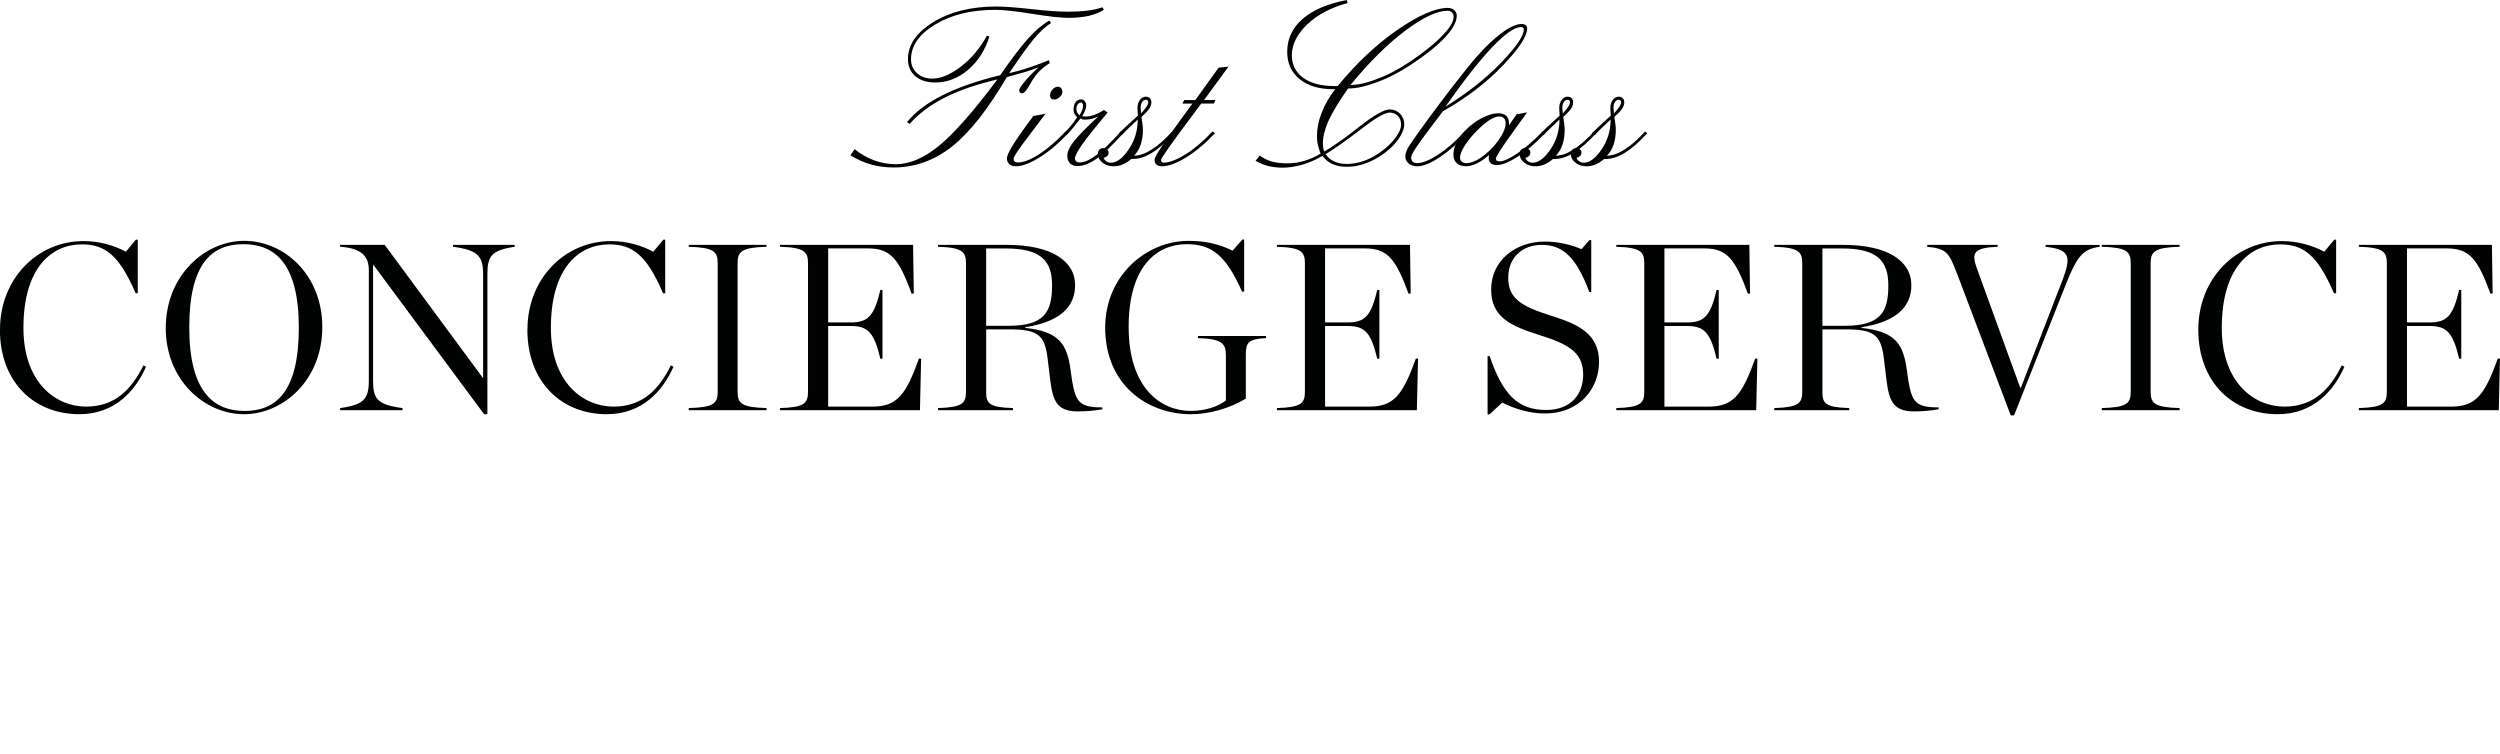 <?xml version="1.0" encoding="UTF-8"?>
<svg id="Concierge_service" xmlns="http://www.w3.org/2000/svg" viewBox="0 0 618.59 186.48">
  <defs>
    <style>
      .cls-1 {
        fill: #010202;
      }
    </style>
  </defs>
  <path class="cls-1" d="M210.42,38.43l1.04-1.52c1.53,1.23,3.16,2.16,4.87,2.78,1.71.62,3.49.94,5.32.94,3.39,0,6.93-1.5,10.63-4.51,3.7-3,8.54-8.49,14.51-16.46-5.13,1.2-9.48,2.69-13.03,4.49-3.55,1.8-6.44,3.97-8.67,6.5l-.67-.43c2.01-2.5,4.95-4.71,8.8-6.65s8.6-3.59,14.26-4.96c2.82-4.07,5.12-7.09,6.91-9.08,1.79-1.99,3.54-3.47,5.25-4.45l.43.62c-1.28.77-2.72,2.1-4.31,3.98-1.5,1.82-3.51,4.63-6.04,8.42.87-.2,1.72-.41,2.53-.64.81-.23,1.64-.49,2.47-.78,1.73-.57,3.33-1.17,4.81-1.79l.21.75c-1.96,1.18-3.47,2.71-4.52,4.61-1.05,1.9-1.79,2.85-2.22,2.85-.21,0-.4-.06-.57-.17s-.25-.28-.25-.5c0-.39.41-1.1,1.24-2.11s1.99-2.23,3.49-3.64c-.96.37-1.94.72-2.94,1.04l-4.84,1.36c-4.71,8.02-9.24,13.76-13.6,17.2-4.36,3.44-9.18,5.16-14.46,5.16-1.96,0-3.82-.25-5.56-.74-1.75-.49-3.45-1.25-5.11-2.29ZM244.2,8.83l.62.21c-1.09,3.43-2.86,6.19-5.31,8.26s-5.14,3.11-8.06,3.11c-2.1,0-3.76-.52-4.97-1.56-1.21-1.04-1.82-2.45-1.82-4.23,0-3.53,2.09-6.57,6.27-9.15,4.18-2.57,9.39-3.86,15.63-3.86,1.87,0,4.74.21,8.61.64,3.87.43,6.88.64,9.04.64,1.77,0,3.36-.08,4.77-.25,1.42-.17,2.69-.45,3.81-.84l.35.62c-.93.61-2.16,1.11-3.69,1.5-.77.16-1.56.29-2.38.37-.82.09-1.7.13-2.65.13s-2.13-.08-3.6-.24c-1.47-.16-3.25-.4-5.34-.74-4.1-.67-7.19-1-9.25-1-5.9,0-10.84,1.21-14.83,3.62-3.98,2.41-5.98,5.28-5.98,8.61,0,1.39.49,2.53,1.47,3.43.98.9,2.25,1.35,3.8,1.35,2.14,0,4.5-1,7.09-2.99,2.59-1.99,4.73-4.54,6.42-7.63Z"/>
  <path class="cls-1" d="M255.67,28.7l3.02-.56-4.17,5.54c-2.48,3.23-3.72,5.09-3.72,5.59,0,.29.08.51.25.68s.43.25.79.25c1.41,0,3.16-.68,5.26-2.03,2.1-1.35,4.28-3.24,6.57-5.64l.59.43c-2.26,2.48-4.59,4.46-6.98,5.95-2.39,1.49-4.35,2.23-5.88,2.23-.7,0-1.24-.17-1.65-.52-.4-.35-.6-.83-.6-1.46,0-1.03,1.6-3.74,4.79-8.1l1.74-2.35ZM262.89,22.65c0,.48-.22.93-.66,1.35s-.9.63-1.38.63c-.32,0-.57-.08-.75-.24-.18-.16-.27-.43-.27-.8,0-.53.2-1.02.61-1.47.41-.45.86-.67,1.34-.67.29,0,.54.12.76.35.22.23.33.52.33.86Z"/>
  <path class="cls-1" d="M273.19,27.2l.88.65c-3.12,3.71-5.25,6.38-6.38,8.01s-1.7,2.74-1.7,3.35c0,.3.1.54.31.72.2.18.47.27.79.27,1.16,0,2.55-.6,4.16-1.79,1.61-1.19,3.64-3.16,6.08-5.88l.61.43c-2.75,3.05-4.97,5.17-6.66,6.35-1.69,1.19-3.25,1.78-4.68,1.78-.77,0-1.38-.22-1.84-.67-.45-.48-.67-1.1-.67-1.87,0-.98.53-2.15,1.58-3.52,1.05-1.36,3.08-3.44,6.1-6.22-.5.24-1.01.43-1.54.58-.25.06-.5.1-.74.14s-.5.06-.77.06h-.75l-.64-.27-1.87,2.37c-.36.43-.63.75-.8.94-.3.34-.56.62-.78.83l-.61-.45c.25-.27.55-.59.9-.97s.66-.73.92-1.06c.48-.57.95-1.22,1.42-1.95-.25-.27-.47-.58-.67-.92-.14-.34-.21-.67-.21-.97,0-.78.17-1.4.52-1.86s.82-.69,1.4-.69c.3,0,.58.14.83.41.25.28.37.59.37.95,0,.16,0,.33-.01.51,0,.18-.08.43-.2.75-.11.37-.36.87-.75,1.5l.43.11h.7c.52,0,1.13-.13,1.85-.39.71-.26,1.52-.66,2.43-1.22ZM267.09,28.54c.29-.45.5-.86.66-1.26.15-.39.23-.74.23-1.04,0-.27-.05-.48-.15-.64-.1-.16-.23-.24-.39-.24-.25,0-.51.16-.78.48-.21.32-.32.7-.32,1.15,0,.25.05.51.16.78.11.2.3.45.59.78Z"/>
  <path class="cls-1" d="M281.56,28.66l-.08-1.1-.03-.8c0-.8.2-1.48.6-2.02.4-.55.9-.82,1.48-.82.41,0,.74.13.99.38.25.25.37.6.37,1.04,0,.5-.17,1.01-.51,1.53-.34.52-.97,1.2-1.9,2.04v.32c.06.43.13.91.21,1.45.07.54.11,1.01.11,1.42,0,1.38-.19,2.62-.56,3.72s-.92,2-1.63,2.68h.11c1.28,0,2.71-.51,4.29-1.52s3.26-2.5,5.04-4.44l.53.43c-2,2.19-3.84,3.8-5.52,4.83-1.68,1.03-3.26,1.54-4.72,1.54h-.43c-.61.55-1.29.99-2.05,1.32-.76.33-1.52.49-2.29.49-1.09,0-2.01-.3-2.77-.9-.76-.6-1.14-1.32-1.14-2.18,0-.43.13-.77.37-1.03.25-.26.59-.39,1.02-.39.34,0,.63.1.88.31.25.2.37.47.37.79,0,.34-.1.62-.31.83-.2.21-.5.37-.9.48.11.36.33.65.66.87.34.22.71.33,1.12.33,1.45,0,2.92-1.1,4.41-3.29s2.23-4.66,2.23-7.41l-.21.21c-.88.82-1.64,1.54-2.27,2.17-.49.48-.99.99-1.51,1.52l-.61-.51c.89-.89,1.68-1.65,2.38-2.28l2.22-2.01ZM282.34,28.08l.05-.05c1.16-1.3,1.74-2.19,1.74-2.67,0-.21-.05-.37-.15-.48-.1-.11-.25-.17-.44-.19-.39,0-.71.19-.95.56s-.36.86-.36,1.47l.11,1.2v.16Z"/>
  <path class="cls-1" d="M301.52,16.75l2.46-.27-6.05,8.26h2.81l-.37.88h-3.13l-2.7,3.61c-4.85,6.49-7.27,9.94-7.27,10.35,0,.18.05.33.15.44.1.12.24.19.41.23,1.46,0,3.3-.69,5.52-2.07s4.44-3.27,6.67-5.66l.61.43c-2.28,2.46-4.63,4.44-7.05,5.94s-4.42,2.25-6,2.25c-.62,0-1.1-.13-1.42-.4s-.48-.67-.48-1.2c0-.75,2-3.84,5.99-9.28l3.37-4.63h-2.46l.43-.88,2.75.02,5.76-8.01Z"/>
  <path class="cls-1" d="M310.66,39.8l1.04-1.31c.84.62,1.81,1.11,2.92,1.47,1.12.3,2.4.45,3.82.45.75,0,1.45-.04,2.1-.13.65-.09,1.35-.24,2.1-.45,1.41-.41,2.78-1.02,4.12-1.82-.09-.23-.21-.58-.36-1.04-.15-.46-.26-.86-.33-1.19-.07-.33-.13-.66-.16-.99-.04-.33-.05-.7-.05-1.11,0-1.87.39-3.82,1.18-5.83.78-2.01,1.9-3.94,3.34-5.78h-.48c-3.49,0-6.27-.83-8.32-2.49-2.05-1.66-3.08-3.91-3.08-6.77,0-3.19,1.26-5.89,3.77-8.1,2.51-2.21,6.17-3.78,10.97-4.71l.21.75c-4.16,1.12-7.49,2.89-10.02,5.31-2.52,2.42-3.78,4.96-3.78,7.64,0,2.32.94,4.17,2.81,5.56.95.68,2.06,1.19,3.34,1.52,1.28.34,2.77.51,4.47.51h.72c4.64-5.67,9.57-10.31,14.8-13.92,5.23-3.61,9.41-5.42,12.53-5.42.59,0,1.09.19,1.51.56.42.37.63.83.63,1.36,0,1.52-.98,3.32-2.93,5.4s-4.77,4.34-8.46,6.77c-2.8,1.84-5.47,3.23-8,4.17-1.41.53-2.72.95-3.93,1.24-1.21.29-2.41.44-3.58.44-2.16,3.07-3.75,5.7-4.79,7.89-.96,2.12-1.44,4.02-1.44,5.7l.08,1.1c.05.36.15.66.29.91,2.37-1.41,5.31-3.49,8.81-6.26,3.5-2.76,5.97-4.15,7.39-4.15,1,0,1.84.36,2.53,1.07.69.71,1.03,1.6,1.03,2.67,0,.78-.29,1.69-.88,2.73-.59,1.03-1.4,2.04-2.43,3.02-1.6,1.48-3.35,2.63-5.24,3.46-1.89.83-3.78,1.24-5.67,1.24-.68,0-1.31-.05-1.89-.16s-1.14-.29-1.67-.53c-.96-.41-1.78-1.08-2.46-2.01-1.62.96-3.28,1.69-4.99,2.18-1.7.49-3.33.74-4.88.74-1.27,0-2.44-.14-3.53-.41-1.09-.28-2.14-.71-3.16-1.3ZM328.02,38.16c.52.78,1.22,1.38,2.11,1.79.89.41,1.92.62,3.1.62,1.51,0,3.03-.29,4.54-.86,1.51-.57,2.99-1.42,4.43-2.54,1.32-1.02,2.4-2.11,3.23-3.29.84-1.18,1.25-2.17,1.25-3,0-.89-.26-1.62-.79-2.18-.52-.56-1.21-.84-2.07-.84-1.16,0-3.46,1.33-6.92,4-3.45,2.67-6.42,4.77-8.89,6.3ZM334.17,21.02c1.18,0,2.48-.2,3.9-.59,1.18-.32,2.52-.8,4.04-1.44,2.74-1.16,5.62-2.83,8.64-5.03,2.83-2.03,5.03-3.9,6.58-5.62.8-.87,1.4-1.65,1.78-2.34.38-.69.57-1.31.57-1.86,0-.45-.14-.8-.41-1.07s-.66-.4-1.16-.4c-2.57,0-6.05,1.66-10.46,4.97-4.4,3.32-8.9,7.77-13.48,13.37Z"/>
  <path class="cls-1" d="M357.06,27.49l-3.32,4.39c-3.05,4.01-4.57,6.35-4.57,7.01,0,.48.12.85.37,1.1.25.25.63.37,1.15.37,1.28,0,3.01-.7,5.18-2.11,2.17-1.41,4.35-3.32,6.54-5.72l.62.43c-2.26,2.46-4.53,4.44-6.79,5.94-2.26,1.5-4.11,2.25-5.54,2.25-.86,0-1.56-.23-2.13-.68-.56-.45-.84-1.04-.84-1.75,0-.48.12-.98.35-1.5.23-.59.7-1.36,1.42-2.33.46-.68.98-1.42,1.55-2.22.52-.73,1.14-1.6,1.87-2.59.86-1.16,1.6-2.17,2.22-3.02,1.07-1.43,2.3-3.05,3.69-4.87,1.27-1.64,2.61-3.36,4.04-5.16,2.71-3.42,5.29-6.13,7.74-8.12,2.45-1.99,4.42-2.98,5.9-2.98.43,0,.76.1,1,.29.24.2.36.48.36.86,0,1.89-2.01,4.94-6.04,9.16-4.03,4.22-8.95,7.98-14.76,11.27ZM357.65,26.4c5.53-3.44,10.14-7.09,13.84-10.96,3.7-3.87,5.55-6.58,5.55-8.13,0-.18-.05-.32-.15-.43-.1-.11-.27-.17-.52-.19-1.6,0-3.99,1.67-7.15,4.99-3.17,3.33-7.02,8.24-11.57,14.72Z"/>
  <path class="cls-1" d="M368.43,38.38c-1.09.93-2.09,1.62-3.03,2.07-.93.46-1.82.68-2.65.68-.98,0-1.74-.25-2.29-.75-.55-.5-.83-1.2-.83-2.11,0-.96.25-1.97.76-3.01.51-1.04,1.26-2.06,2.26-3.06,1.21-1.25,2.57-2.25,4.07-3.02.75-.37,1.45-.66,2.1-.86.65-.2,1.28-.29,1.89-.29.87,0,1.54.21,1.99.63s.68,1.05.68,1.89v.45l1.87-2.71,2.62-.48-2.7,3.72c-3.35,4.62-5.03,7.18-5.03,7.68,0,.25.07.43.23.55.15.12.39.17.71.17.96,0,2.44-.68,4.43-2.03,1.99-1.35,4.05-3.15,6.19-5.38l.61.43c-1.14,1.21-2.28,2.31-3.42,3.29-1.14.98-2.24,1.81-3.29,2.49-2.18,1.41-3.92,2.11-5.24,2.11-.64,0-1.14-.15-1.48-.44-.35-.29-.52-.73-.52-1.3l.08-.59v-.13ZM362.97,40.36c.41,0,.92-.11,1.52-.33.61-.22,1.2-.53,1.77-.92,1.75-1.18,3.23-2.61,4.45-4.31,1.22-1.69,1.83-3.13,1.83-4.31,0-.53-.14-.95-.41-1.24-.28-.29-.66-.44-1.16-.44-.57,0-1.26.23-2.07.7-.81.46-1.74,1.2-2.8,2.19-1.48,1.41-2.66,2.78-3.53,4.12-.87,1.34-1.31,2.4-1.31,3.18,0,.43.15.77.45,1.02.09.07.24.15.44.23.2.08.48.12.82.12Z"/>
  <path class="cls-1" d="M385.92,28.66l-.08-1.1-.03-.8c0-.8.2-1.48.6-2.02.4-.55.9-.82,1.48-.82.41,0,.74.13.99.38.25.25.37.6.37,1.04,0,.5-.17,1.01-.51,1.53-.34.52-.97,1.2-1.9,2.04v.32c.06.43.13.91.21,1.45.07.54.11,1.01.11,1.42,0,1.38-.19,2.62-.56,3.72s-.92,2-1.63,2.68h.11c1.28,0,2.71-.51,4.29-1.52s3.26-2.5,5.04-4.44l.53.43c-2,2.19-3.84,3.8-5.52,4.83-1.68,1.03-3.26,1.54-4.72,1.54h-.43c-.61.55-1.29.99-2.05,1.32-.76.33-1.52.49-2.29.49-1.09,0-2.01-.3-2.77-.9-.76-.6-1.14-1.32-1.14-2.18,0-.43.13-.77.37-1.03.25-.26.59-.39,1.02-.39.34,0,.63.1.88.31.25.2.37.47.37.79,0,.34-.1.62-.31.83-.2.21-.5.37-.9.48.11.36.33.65.66.87.34.22.71.33,1.12.33,1.45,0,2.92-1.1,4.41-3.29s2.23-4.66,2.23-7.41l-.21.21c-.88.82-1.64,1.54-2.27,2.17-.49.48-.99.99-1.51,1.52l-.61-.51c.89-.89,1.68-1.65,2.38-2.28l2.22-2.01ZM386.69,28.08l.05-.05c1.16-1.3,1.74-2.19,1.74-2.67,0-.21-.05-.37-.15-.48-.1-.11-.25-.17-.44-.19-.39,0-.71.19-.95.56s-.36.86-.36,1.47l.11,1.2v.16Z"/>
  <path class="cls-1" d="M398.57,28.66l-.08-1.1-.03-.8c0-.8.2-1.48.6-2.02.4-.55.9-.82,1.48-.82.41,0,.74.13.99.38.25.25.37.6.37,1.04,0,.5-.17,1.01-.51,1.53-.34.52-.97,1.2-1.9,2.04v.32c.06.43.13.91.21,1.45s.11,1.01.11,1.42c0,1.38-.19,2.62-.56,3.72s-.92,2-1.63,2.68h.11c1.28,0,2.71-.51,4.29-1.52s3.26-2.5,5.04-4.44l.53.43c-2,2.19-3.84,3.8-5.52,4.83-1.68,1.03-3.26,1.54-4.72,1.54h-.43c-.61.55-1.29.99-2.05,1.32-.76.33-1.52.49-2.29.49-1.09,0-2.01-.3-2.77-.9-.76-.6-1.14-1.32-1.14-2.18,0-.43.12-.77.37-1.03.25-.26.59-.39,1.02-.39.34,0,.63.1.88.31.25.2.37.47.37.79,0,.34-.1.62-.31.83s-.5.37-.9.48c.11.36.33.65.66.87.34.22.71.33,1.12.33,1.45,0,2.92-1.1,4.41-3.29,1.49-2.19,2.23-4.66,2.23-7.41l-.21.21c-.88.82-1.64,1.54-2.27,2.17-.49.48-.99.99-1.5,1.52l-.62-.51c.89-.89,1.69-1.65,2.38-2.28l2.22-2.01ZM399.34,28.08l.05-.05c1.16-1.3,1.74-2.19,1.74-2.67,0-.21-.05-.37-.15-.48s-.25-.17-.44-.19c-.39,0-.71.19-.95.56s-.36.86-.36,1.47l.11,1.2v.16Z"/>
  <path class="cls-1" d="M0,81.54c0-12.5,9.15-21.89,20.71-21.89,3.99,0,7.75,1.17,10.44,2.64l2.47-2.99h.47v13.26h-.53c-4.05-9.39-7.51-12.09-13.32-12.09-7.57,0-14.44,5.87-14.44,20.66,0,13.67,8.1,19.48,15.49,19.48s11.38-4.52,14.2-10.21l.64.35c-2.52,5.75-7.57,11.74-16.49,11.74-11.09,0-19.66-7.8-19.66-20.95Z"/>
  <path class="cls-1" d="M41.02,81.13c0-12.97,9.68-21.54,19.42-21.54s19.31,8.27,19.31,21.36-9.68,21.54-19.37,21.54-19.37-8.33-19.37-21.36ZM73.94,81.08c0-16.02-6.04-20.66-13.73-20.66s-13.38,4.64-13.38,20.6,6.04,20.66,13.73,20.66,13.38-4.69,13.38-20.6Z"/>
  <path class="cls-1" d="M92.43,65.58h-.12v28.58c0,4.52,1,5.99,7.28,6.81v.53h-15.43v-.53c5.93-.82,7.1-2.29,7.1-6.81v-27.35c0-3.17-1.58-5.4-7.1-5.75v-.47h11.03l24.29,32.92h.06v-25.64c0-4.52-1.29-5.99-7.45-6.81v-.47h15.26v.47c-5.81.88-6.75,2.35-6.75,6.81v34.62h-.82l-27.35-36.91Z"/>
  <path class="cls-1" d="M130.51,81.54c0-12.5,9.15-21.89,20.71-21.89,3.99,0,7.75,1.17,10.44,2.64l2.47-2.99h.47v13.26h-.53c-4.05-9.39-7.51-12.09-13.32-12.09-7.57,0-14.44,5.87-14.44,20.66,0,13.67,8.1,19.48,15.49,19.48s11.38-4.52,14.2-10.21l.64.35c-2.52,5.75-7.57,11.74-16.49,11.74-11.09,0-19.66-7.8-19.66-20.95Z"/>
  <path class="cls-1" d="M170.42,100.97c6.16-.18,7.16-1.11,7.16-4.05v-31.81c0-2.88-1-3.87-7.16-4.05v-.47h19.25v.47c-6.16.18-7.16,1.17-7.16,4.05v31.81c0,2.93,1,3.87,7.16,4.05v.53h-19.25v-.53Z"/>
  <path class="cls-1" d="M193.01,100.97c5.99-.18,6.92-1.17,6.92-4.05v-31.81c0-2.82-.94-3.87-6.92-4.05v-.47h32.92l.18,12.03-.53.06c-3.11-8.45-5.11-11.21-10.74-11.21h-9.92v18.31h5.58c4.28,0,5.81-1.58,7.33-8.04h.53v17.02h-.53c-1.53-6.46-3.05-8.1-7.33-8.1h-5.58v19.95h10.91c6.16,0,8.33-2.93,11.56-11.91l.53.06-.29,12.73h-34.62v-.53Z"/>
  <path class="cls-1" d="M244.01,96.98c0,2.88.76,3.81,6.63,3.99v.53h-18.54v-.53c5.99-.18,6.92-1.17,6.92-4.05v-31.81c0-2.82-.94-3.87-6.92-4.05v-.47h17.08c10.8,0,16.84,3.87,16.84,9.98,0,5.28-3.64,9.04-12.32,10.39v.18c8.51.88,10.33,4.11,11.21,10.45l.35,2.52c.94,5.52,1.94,6.69,7.51,6.69v.47c-1.94.35-4.11.53-6.04.53-5.16,0-6.22-2.52-6.87-7.8l-.64-5.28c-.7-5.87-2.47-7.22-9.45-7.22h-5.75v15.49ZM249.58,80.61c8.8,0,10.74-3.4,10.74-9.98,0-6.16-2.82-9.15-11.44-9.15h-4.87v19.13h5.57Z"/>
  <path class="cls-1" d="M273.47,81.02c0-12.79,10.15-21.42,20.6-21.42,4.4,0,7.57.82,10.91,2.41l2.46-2.76h.41v12.91h-.53c-4.05-9.16-7.63-11.74-13.67-11.74-7.28,0-14.38,5.28-14.38,20.48s8.04,20.77,15.32,20.77c3.7,0,6.75-1.06,8.74-2.58v-11.21c0-2.88-1-4.05-6.92-4.22v-.53h16.84v.53c-4.4.23-4.99,1.11-4.99,4.17v10.8c-3.99,2.46-9.27,3.87-13.5,3.87-10.97,0-21.3-7.34-21.3-21.48Z"/>
  <path class="cls-1" d="M315.96,100.97c5.99-.18,6.92-1.17,6.92-4.05v-31.81c0-2.82-.94-3.87-6.92-4.05v-.47h32.92l.18,12.03-.53.06c-3.11-8.45-5.11-11.21-10.74-11.21h-9.92v18.31h5.58c4.28,0,5.81-1.58,7.33-8.04h.53v17.02h-.53c-1.53-6.46-3.05-8.1-7.33-8.1h-5.58v19.95h10.91c6.16,0,8.33-2.93,11.56-11.91l.53.06-.29,12.73h-34.62v-.53Z"/>
  <path class="cls-1" d="M368.07,88.12h.53c3.23,9.45,6.92,13.32,13.97,13.32,6.28,0,9.16-4.05,9.16-8.69,0-5.16-2.93-7.39-10.68-9.8-7.16-2.23-12.09-4.46-12.09-11.27,0-7.33,6.16-11.91,13.26-11.91,3.64,0,6.92.94,9.1,1.88l1.94-2.23h.47v12.85h-.47c-3.17-8.51-6.51-11.68-11.74-11.68-4.81,0-8.33,3.05-8.33,8.16s3.23,7.04,10.5,9.33c6.98,2.17,11.97,4.58,11.97,11.5,0,6.16-4.4,12.73-13.5,12.73-3.7,0-7.63-1.23-10.44-2.7l-3.17,2.93h-.47v-14.44Z"/>
  <path class="cls-1" d="M399.93,100.97c5.99-.18,6.92-1.17,6.92-4.05v-31.81c0-2.82-.94-3.87-6.92-4.05v-.47h32.92l.18,12.03-.53.06c-3.11-8.45-5.11-11.21-10.74-11.21h-9.92v18.31h5.58c4.28,0,5.81-1.58,7.33-8.04h.53v17.02h-.53c-1.53-6.46-3.05-8.1-7.33-8.1h-5.58v19.95h10.91c6.16,0,8.33-2.93,11.56-11.91l.53.06-.29,12.73h-34.62v-.53Z"/>
  <path class="cls-1" d="M450.93,96.98c0,2.88.76,3.81,6.63,3.99v.53h-18.54v-.53c5.99-.18,6.92-1.17,6.92-4.05v-31.81c0-2.82-.94-3.87-6.92-4.05v-.47h17.08c10.8,0,16.84,3.87,16.84,9.98,0,5.28-3.64,9.04-12.32,10.39v.18c8.51.88,10.33,4.11,11.21,10.45l.35,2.52c.94,5.52,1.94,6.69,7.51,6.69v.47c-1.94.35-4.11.53-6.04.53-5.16,0-6.22-2.52-6.87-7.8l-.64-5.28c-.7-5.87-2.47-7.22-9.45-7.22h-5.75v15.49ZM456.5,80.61c8.8,0,10.74-3.4,10.74-9.98,0-6.16-2.82-9.15-11.44-9.15h-4.87v19.13h5.57Z"/>
  <path class="cls-1" d="M484.14,67.46c-1.94-5.05-2.58-5.93-7.28-6.4v-.47h17.43v.47c-5.99.23-6.51,1.58-5.16,5.28l10.74,29.58h.18l10.27-26.58c2.29-5.99,1.76-7.63-4.17-8.27v-.47h13.38v.47c-4.11.59-5.52,2.17-8.33,9.21l-12.85,32.51h-.82l-13.38-35.33Z"/>
  <path class="cls-1" d="M520.06,100.97c6.16-.18,7.16-1.11,7.16-4.05v-31.81c0-2.88-1-3.87-7.16-4.05v-.47h19.25v.47c-6.16.18-7.16,1.17-7.16,4.05v31.81c0,2.93,1,3.87,7.16,4.05v.53h-19.25v-.53Z"/>
  <path class="cls-1" d="M543.94,81.54c0-12.5,9.16-21.89,20.72-21.89,3.99,0,7.75,1.17,10.45,2.64l2.46-2.99h.47v13.26h-.53c-4.05-9.39-7.51-12.09-13.32-12.09-7.57,0-14.44,5.87-14.44,20.66,0,13.67,8.1,19.48,15.49,19.48s11.38-4.52,14.2-10.21l.65.35c-2.52,5.75-7.57,11.74-16.49,11.74-11.09,0-19.66-7.8-19.66-20.95Z"/>
  <path class="cls-1" d="M583.67,100.97c5.99-.18,6.92-1.17,6.92-4.05v-31.81c0-2.82-.94-3.87-6.92-4.05v-.47h32.92l.18,12.03-.53.06c-3.11-8.45-5.11-11.21-10.74-11.21h-9.92v18.31h5.57c4.28,0,5.81-1.58,7.33-8.04h.53v17.02h-.53c-1.53-6.46-3.05-8.1-7.33-8.1h-5.57v19.95h10.91c6.16,0,8.33-2.93,11.56-11.91l.53.06-.29,12.73h-34.62v-.53Z"/>
</svg>